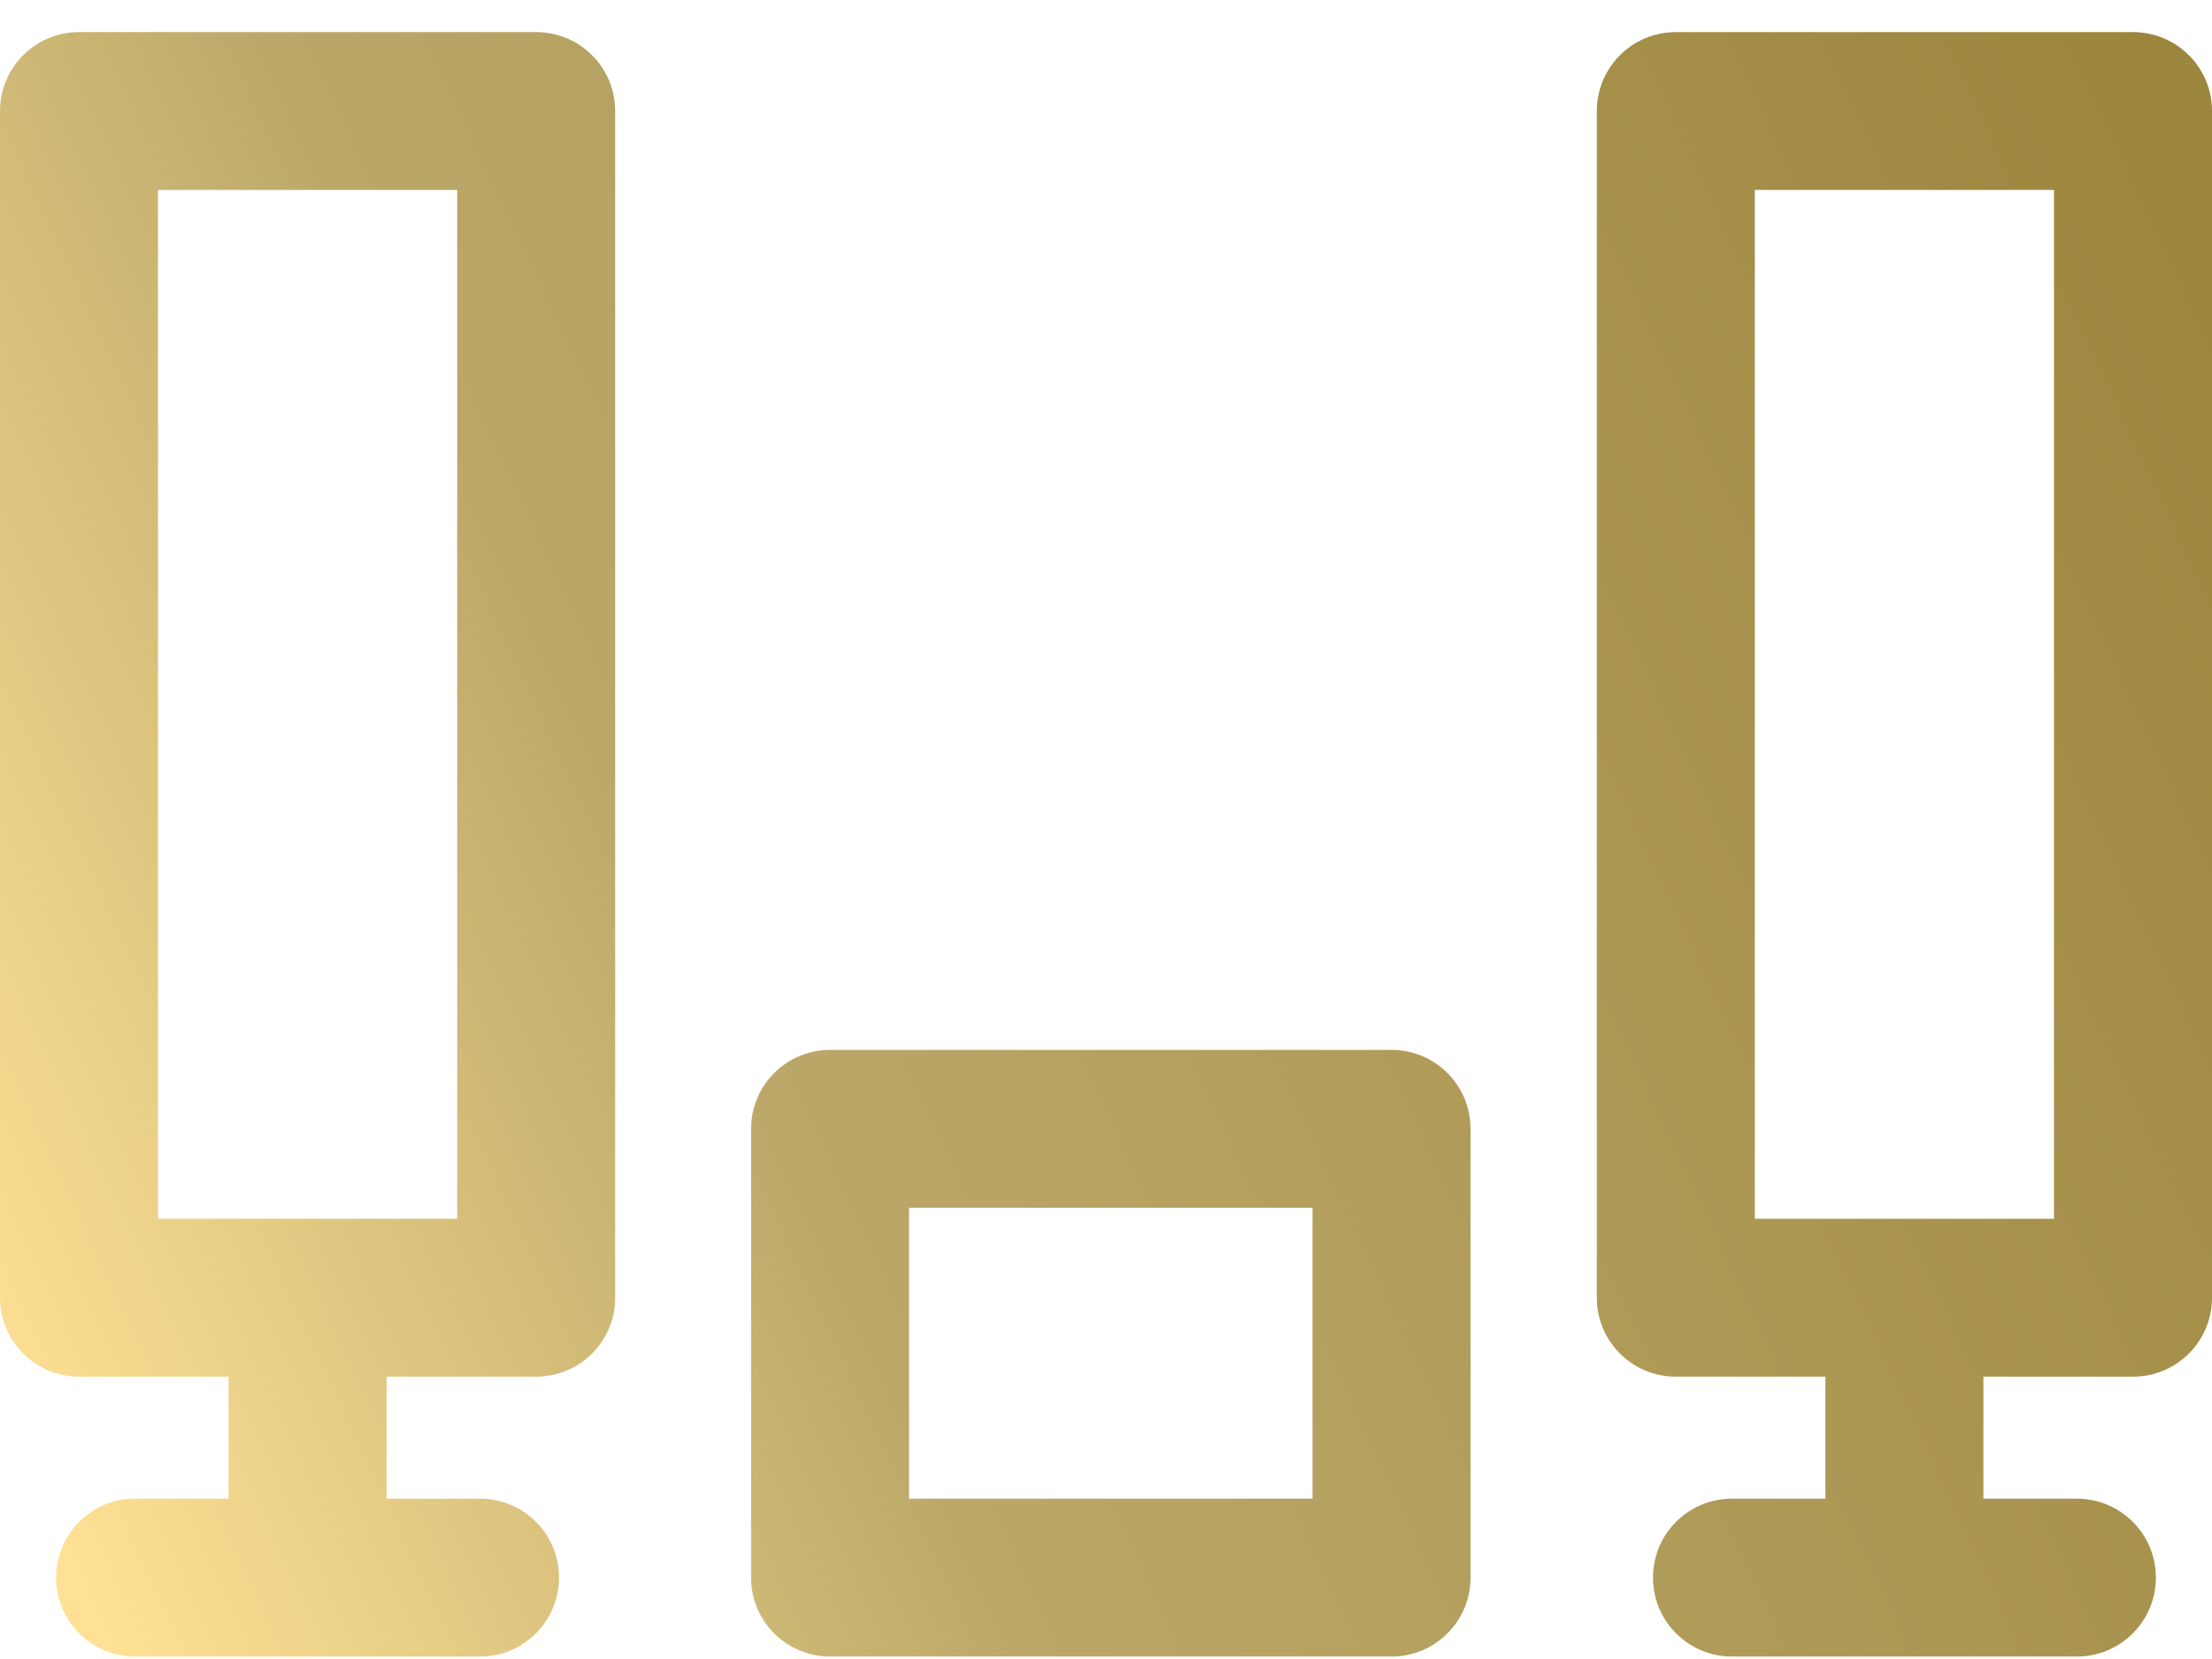 <svg width="64" height="48" viewBox="0 0 64 48" fill="none" xmlns="http://www.w3.org/2000/svg">
<path d="M15.513 0.929H2.286C1.023 0.929 0 1.95 0 3.212V37.547C0 38.809 1.023 39.831 2.286 39.831H6.614V43.361H3.91C2.647 43.361 1.624 44.383 1.624 45.645C1.624 46.907 2.647 47.929 3.91 47.929H13.888C15.151 47.929 16.174 46.907 16.174 45.645C16.174 44.383 15.151 43.361 13.888 43.361H11.185V39.831H15.513C16.776 39.831 17.799 38.809 17.799 37.547V3.212C17.799 1.95 16.776 0.929 15.513 0.929ZM13.228 35.263H4.571V5.496H13.228V35.263ZM61.714 0.929H48.487C47.224 0.929 46.201 1.95 46.201 3.212V37.547C46.201 38.809 47.224 39.831 48.487 39.831H52.815V43.361H50.112C48.849 43.361 47.826 44.383 47.826 45.645C47.826 46.907 48.849 47.929 50.112 47.929H60.09C61.353 47.929 62.376 46.907 62.376 45.645C62.376 44.383 61.353 43.361 60.09 43.361H57.386V39.831H61.714C62.977 39.831 64 38.809 64 37.547V3.212C64 1.95 62.977 0.929 61.714 0.929ZM59.429 35.263H50.772V5.496H59.429V35.263ZM40.261 30.377H24.017C22.755 30.377 21.731 31.398 21.731 32.66V45.645C21.731 46.907 22.755 47.929 24.017 47.929H40.261C41.523 47.929 42.547 46.907 42.547 45.645V32.66C42.547 31.398 41.523 30.377 40.261 30.377ZM37.975 43.361H26.302V34.944H37.975V43.361Z" fill="url(#paint0_linear_1690_5027)"/>
<defs>
<linearGradient id="paint0_linear_1690_5027" x1="0.358" y1="41.662" x2="68.193" y2="9.879" gradientUnits="userSpaceOnUse">
<stop stop-color="#FFE195"/>
<stop offset="0.32" stop-color="#BBA869"/>
<stop offset="1" stop-color="#9B843B"/>
</linearGradient>
</defs>
</svg>

